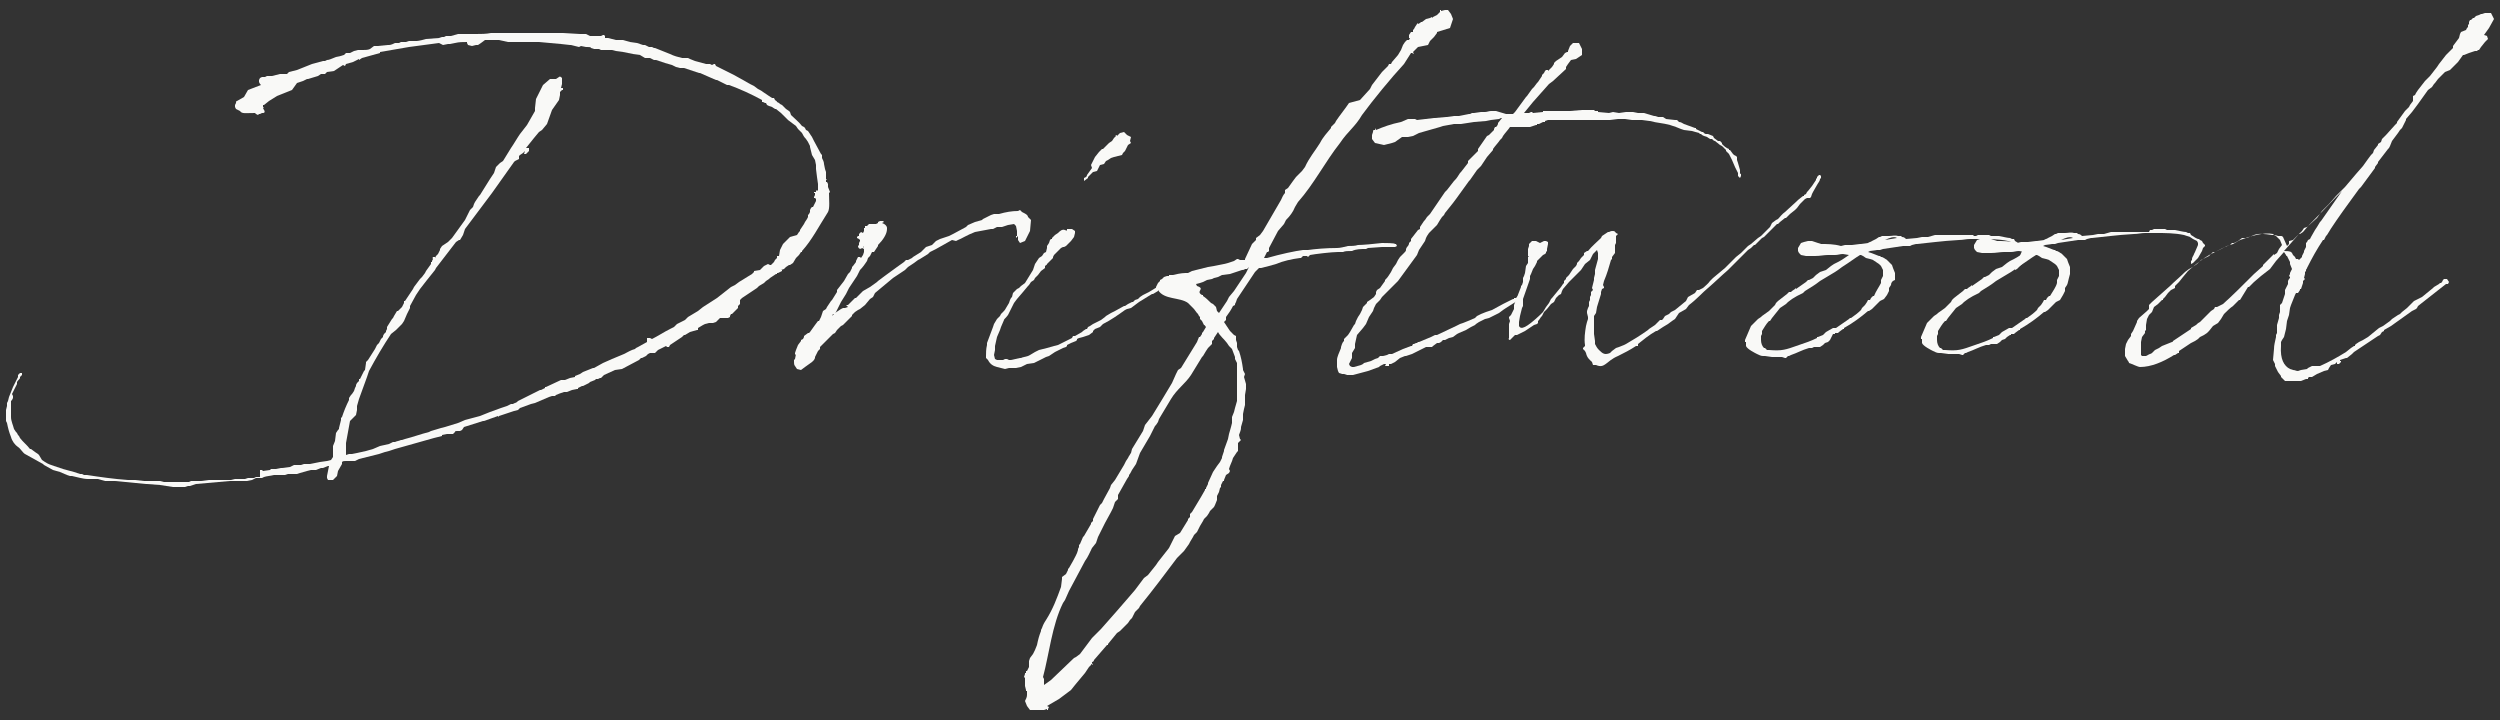 <?xml version="1.0" encoding="utf-8"?>
<!-- Generator: Adobe Illustrator 28.2.0, SVG Export Plug-In . SVG Version: 6.00 Build 0)  -->
<svg version="1.1" id="Layer_1" xmlns="http://www.w3.org/2000/svg" xmlns:xlink="http://www.w3.org/1999/xlink" x="0px" y="0px"
	 viewBox="0 0 250 72" style="enable-background:new 0 0 250 72;" xml:space="preserve">
<rect x="0" y="0" width="250" height="72" fill="#333333" stroke="none"/>
<style type="text/css">
	.st0{fill:#F9F9F7;}
</style>
<path class="st0" d="M28,47.5c-0.1,0-0.2,0-0.4,0l-0.2,0c-0.4,0.1-0.7,0.1-1,0.2l-0.2,0.1h-0.6L25.2,48l-0.5,0.1l-0.3,0l-0.7,0
	c-0.1,0-0.2,0-0.4,0l-0.1,0h-0.2c-1.1,0.1-2.3,0.2-3.4,0.3h0L19,48.6l-0.2,0l-0.3,0.1l-0.2,0l-0.4,0l-0.6,0l-1.3-0.2l-1.3-0.1
	l-0.1,0l-3.1-0.3l-0.2,0l-0.7,0l-0.1,0l-0.7-0.2l-0.1,0l-0.2,0c-0.2,0-0.5,0-0.7,0c-0.5,0-1.1-0.2-1.6-0.3h0l-0.2,0l-0.3-0.1l0,0
	L6,47.2L5.3,47l-0.9-0.5l-0.1-0.1l-1.8-1c-0.2-0.1-0.5-0.6-0.7-0.7c-0.3-0.2-0.6-0.6-0.7-1c-0.2-0.5-0.3-0.9-0.4-1.4l-0.1-0.2l0-0.4
	l0-0.4v-0.1l0-0.2l0.1-0.4l0-0.3l0.1-0.2l0.1-0.4l0.4-1l0.1-0.2l0.4-0.8l0-0.1l0-0.1l0.2-0.2H2l0.2,0v0.2L2,37.7c0,0,0,0,0,0.1
	c0,0.1-0.2,0.2-0.3,0.4v0c0,0,0,0.1,0,0.1c0,0,0,0,0,0.1L1.4,39l0,0l-0.2,0.4l0.1,0.2v0.2l0,0l-0.1,0.2l-0.1,0.1h0l0,0h0v0.1l0,0.1
	v0.2l0,0.6l0,0.2v0.4c0,0.4,0.2,0.8,0.3,1.2l0.2,0.3l0.1,0.1l0.1,0.2l0.1,0.1l0.1,0.2c0.3,0.4,0.7,0.7,1,1.1l0.1,0l0.4,0.3l0.3,0.2
	l0.1,0.1L4.2,46l0.3,0.2c0.3,0.2,0.6,0.3,0.9,0.4l0.9,0.3l1.1,0.3l0.6,0.2h0.2l0.2,0.1h0.1l0.2,0c1.3,0.2,2.7,0.4,4.1,0.5l0.4,0h0.3
	l0.9,0.1l0.9,0h0.7l0.4,0.1l0.3,0h0.4c0.7,0,1.3,0,1.8,0l0.2-0.1l0.2,0l0.2,0l0.5,0l0.1,0l0.8-0.1h0l0.3,0c0.2,0,0.3,0,0.5,0l0.1,0
	l0.1,0l0.2,0l0.6,0l0.4,0l0.4-0.1h0.1l0.1,0l0.8,0l0.3-0.1h0.4l0.2,0l0.2-0.1l0.2,0l0.2,0L26,47l0.2,0l0.1,0.1v0l0.7-0.1h0l0.1-0.1
	l0.1,0h0.4l0.5-0.1l0.1,0l0,0l0.8-0.1l0,0l0.4-0.2h0.4l0.1,0l0.2,0l0.3-0.1l0.6,0l1-0.2l0.7-0.1l0.4-0.1l0.2-0.3v-0.2l0-0.2v-0.3
	l0-0.2l0-0.2l0.2-0.5l0.1-0.8l0.2-0.3l0.1-0.1l0-0.1l0.2-0.8v-0.2l0.1-0.1h0c0.2-0.6,0.4-1.1,0.7-1.7l0-0.2l0.2-0.3l0.1-0.1l0.2-0.3
	l0.1-0.3l0.1-0.2v-0.1l0.1-0.2h0l0.1-0.1l0.1-0.1v-0.1l0-0.1l0.1,0l0.4-0.8l0.1-0.1l0.1-0.7l0-0.1l0.2-0.2l0.7-1.1l0.2-0.4l0.2-0.2
	l0.1-0.2l0.1-0.2l0.2-0.2c0,0,0,0,0,0v-0.1l0.1-0.2l0.1-0.1l0.1-0.1v-0.1l0.1-0.2l0-0.2l0.5-0.8l0.1-0.1l0.1-0.2l0.3-0.5l0.1,0
	l0.2-0.2l0.2-0.2l0.2-0.4v-0.1l0-0.1l0.1,0l0,0l0.8-1.2l0.1-0.2l0.6-0.8l0.2-0.2l0.3-0.4l0.1-0.2l0.5-0.7v-0.2l0.1,0l0-0.1l0.1-0.2
	l0-0.1l-0.1,0.1l0,0v0l0.1-0.2l0.2,0v0.1l0.1-0.2l0.2-0.2l0.2-0.4l0-0.1l0.2-0.3l0.6-0.4l0.4-0.4l0,0l1.3-1.8L47,21l0.3-0.3l0.1-0.3
	h0l0.1-0.2l0.4-0.6l0.1-0.1l1-1.6l0.4-0.6l0.2-0.6l0.4-0.4l0.3-0.2l0.8-1.3l0.2-0.3l0.5-0.8l0.2-0.3l0.7-0.9l0.4-0.7l0.4-0.7v-0.3
	l0.1-0.9l0.7-1.4L55,7.9h0.6l0.3-0.2c0.1-0.1,0.2,0,0.3,0.1c0,0.2,0,0.4,0,0.6l0,0l-0.1,0.4h0.2V9h-0.1L56,9.2l0,0.3l-0.1,0.5
	l-0.7,1l-0.5,1.4l-0.5,0.6l-0.3,0.2l-0.5,0.6L53,14.3l-0.4,0.5h0.3v0.3l-0.3,0.3h-0.2l0.1-0.3l-0.2,0.2L52,15.5l-0.1,0.1l0,0.3
	L51.7,16l-0.2,0.1l-0.1,0.1l-2.2,3.1l-2.7,3.6l0,0l-0.2,0.6L46,24L45.9,24l-0.3,0.2l-2,2.6l-0.1,0.2l-0.8,1l-0.7,0.9l-0.4,0.6l0,0
	L41,30.6l0,0.2v0l-0.3,0.6l-0.3,0.7l-0.2,0.3L39.6,33l-0.5,0.4c-0.8,1.2-1.5,2.4-2.2,3.7l-0.2,0.6l-0.8,2.2l-0.2,0.7v0.2l0,0.2
	l-0.1,0.5l-0.3,0.3L35,42.1l-0.4,2.2l0,1.1l0,0.1l0.3-0.1l0.3,0l0.5-0.1h0l0.9-0.2l0.7-0.2l0.7-0.3l0.9-0.2l0.4-0.2h0.2
	c0.2-0.1,0.4-0.1,0.6-0.2l0.1,0l0.3-0.1c0.8-0.2,1.6-0.5,2.4-0.7l0.2-0.1l1-0.3l0.4-0.1l1.3-0.4l0.7-0.3l1.5-0.4l1-0.4l1.1-0.4
	l0.3-0.1l0.3-0.1l0.4-0.2l0.2,0c0.1-0.1,0.3-0.1,0.4-0.2l0.1-0.1l2.2-1.1h0.1l0.4-0.2l0-0.1h0.1l1.5-0.7h0.2l0.2,0l0.5-0.2l0.5-0.1
	l0-0.1l0.5-0.2l0.3-0.2l1-0.4h0.1l0.9-0.5l0.9-0.4l1.2-0.5c0.4-0.2,0.7-0.4,1.1-0.5l0.1-0.1l0.2-0.1l0,0l0.9-0.5l0-0.3l0-0.1h0
	l0.1,0l0.1,0h0.1v0l0.2,0.1c0.6-0.3,1.2-0.7,1.8-1l0.4-0.2l0.3-0.3l0.8-0.4l0.3-0.3l1-0.6l0.5-0.4l1.4-0.9l1.4-1.1l0.4-0.2l0.4-0.3
	l1.3-0.8l0.2-0.2l0-0.1L76,27l0.1-0.1l0.3-0.3l0.4-0.2l0.2,0.1l0.1,0l0.3-0.3l0.1-0.2l0.2-0.2v-0.2l0.2,0l0.1-0.6l0.3-0.6l0.2-0.2
	l0.5-0.5l0.7-0.2v0l0.2-0.3l0.1-0.1v-0.1l0.4-0.6l0.1-0.2l0.2-0.3l0.1-0.2l0-0.2l0.1-0.1l0.1-0.2v-0.2l0.1-0.2l0.1-0.1h0.1
	c0.1-0.2,0.2-0.4,0.3-0.6l0-0.1l0,0l0,0h0l0-0.1l-0.1-0.1l0,0h-0.1v-0.1l0.1-0.2l0-0.1v-0.1h0l-0.1,0l0-0.1l0,0l0.1,0l0,0h0.1l0,0
	l0-0.1l0.1-0.1v0l0.1,0.1l0-0.2l0-0.1v-0.1l0,0h0v-0.3l-0.1-0.7l-0.1-0.8l0-0.2l0-0.2l0,0L81.5,16l-0.3-0.5L81,14.7l0-0.1l-0.2-0.4
	l-0.2-0.3c-0.2-0.2-0.3-0.4-0.4-0.6l-0.2-0.2l-0.2-0.2l-0.2-0.3L78.8,12l-0.3-0.3l-0.4-0.4l-0.5-0.4h0l-0.1,0l-0.3-0.2l-0.3-0.1
	l-0.2-0.1l-0.1-0.2l-0.1,0l-0.2-0.1l-0.1,0l0-0.2c-1.1-0.6-2.2-1.1-3.3-1.5l-0.2,0L71.7,8l-0.1,0L70,7.3l-0.1,0l-1.5-0.5l-0.4,0
	l-0.4-0.1l-0.4-0.2l-0.7-0.2L65.6,6l-0.2,0L65,5.8l-0.3,0l-0.2,0L64,5.5l-0.7-0.1l-1-0.2l-0.7-0.1L61.2,5l-0.4,0l-0.7,0l-0.2-0.1
	l-0.5,0l-0.3-0.1c0-0.1-0.2-0.1-0.4-0.1h-0.1l-0.5-0.1l-0.2,0.1l-0.8-0.2H57l-0.9-0.1l-2.2-0.2h-0.6l-0.2,0h-0.2l-0.6,0H51l-0.2,0
	L49.9,4c-0.5,0-0.9,0-1.4,0l-0.4,0.3l-0.3,0.2l-0.2,0l-0.4,0.1l-0.4-0.1l-0.1-0.2l0-0.1c-0.4,0-0.8,0-1.2,0.1L45,4.4l-0.2,0
	l-0.5,0.1l-0.4-0.2l-3,0.4l-2.9,0.5l0,0.1l-1.8,0.5L35.9,6V5.9l-0.6,0.3l-0.7,0.2l-0.1,0.2l-0.2-0.1l-0.9,0.6l-0.7,0.1l-0.2,0.2
	h-0.4l-0.3,0.2l-1,0.3h0l-0.1,0l-0.4,0.2l-0.6,0.2L29.2,9l-1.5,0.6l-0.8,0.5l-0.5,0.4l-0.1,0l0,0.1v0.1h0.1l-0.1,0.1l0.1,0.2v0l0,0
	c0.1,0.1,0.1,0.3-0.1,0.3h-0.1l-0.2,0.1v0l0,0h0l0,0l-0.1,0l-0.1,0.1l0,0l-0.2-0.1l-0.1-0.1c-1,0-1.3,0.1-1.5-0.2l-0.4-0.2l-0.1-0.2
	v-0.2l0.1-0.2c0-0.1,0-0.2,0.1-0.2l0.7-0.4L24.8,9l1.3-0.5L26,8.4l-0.1-0.2l0-0.2L26,7.8l0.2-0.1l-0.1,0h0l0.1,0l0.1,0h0.2l0.2-0.1
	h0.5L28,7.4l0.4,0h0.2c0,0,0.1,0,0.1,0l0.2-0.2L29.7,7l1-0.4l0.5-0.2l1.1-0.3l0.1,0l0.1,0l0.2-0.1c0.2,0,0.4-0.1,0.9-0.3
	c0.6-0.1,0.7-0.2,0.8-0.2l0.2-0.2l0.4,0h0l0.4-0.2l0.4-0.1l0.2,0h0.3C36.5,5,36.8,5,37,4.9l0.4-0.3h0.4l1-0.1c0.2,0,0.3,0,0.7-0.2
	l0.2,0c0.1,0,0.1,0,0.2,0l0.2-0.1l0.5,0l0.3-0.1l0.7,0c0.1,0,0.3,0,1-0.2l1.3-0.1l0,0l0.3-0.1h0.2l0.2-0.1h0.5l0.7-0.2l0.5,0l0.4,0
	h0.9c0.5,0,1,0,1.5-0.1l0.2,0h0.7l0.4,0l1,0l1.1,0l0.2,0h1.4l0.3,0h0.3l0.2,0c0.3,0,0.7,0,1,0h0.3l0.1,0l1.7,0.1h0.1l0.2,0h0.3
	L59,3.6h1.1l0.2-0.1l0.1,0l0.1,0.1v0.2c0,0,0.1,0,0.2,0l0.1,0L61.6,4h0.4l0.3,0l0.7,0.2l0.7,0.1L64,4.4l0.3,0.1l0.2,0l0.4,0.2l0.3,0
	l0.2,0.1l0.2,0h-0.1L67,5.4c0.4,0.2,0.8,0.3,1.2,0.4h0.6L69,5.9l0.5,0.2l1.1,0.3h0l0.2,0l0.2,0l0.2,0.1l0.2-0.1l0.1,0l0.1,0.2
	l0.4,0.2l1,0.5h0l0.4,0.2l0.9,0.5l0.7,0.4l0.4,0.2l0.4,0.3c0.2,0.1,0.4,0.2,0.5,0.3l0.9,0.6l0.2,0l0.1,0.2c0.1,0.1,0.2,0.1,0.2,0.2
	l0.2,0.1l0.1,0.1l0.2,0.1l0.2,0.2l0.2,0.2l0.3,0.2l0.1,0.1l0.1,0.3c0.4,0.4,0.8,0.7,1.1,1.1l0.2,0.1l0.1,0.1l0.1,0.2l0.2,0.1
	l0.4,0.6l0.2,0.4c0.2,0.4,0.5,0.9,0.7,1.3l0.1,0.1l0,0.2v0.1c0.1,0.2,0.2,0.4,0.2,0.6l0,0v0l0.1,0.5h0l0.1,0.3v0.1
	c0,0.2,0,0.4,0,0.6l0.1,0l-0.1,0.1c0,0.1,0,0.2,0,0.2h0l0.1,0l0.1,0.2l0,0.3L83,19.2l-0.1,0.1c0,0.7,0.1,1.5-0.1,1.9
	c-0.9,1.4-1.6,2.8-2.6,3.9v0.1h-0.1l-0.2,0.3l-0.3,0.3l-0.3,0.5l-0.3,0.2l-0.1,0l-0.3,0.2l-0.2,0.2L78.1,27h0.1l0,0.1l-0.2,0.1h0
	l-0.2,0.1l-0.1,0l0,0.1h-0.1L77,27.8l-0.1,0.1l-0.3,0.2l-0.2,0.2l-0.5,0.3l-0.2,0.2l-1.2,0.8l-0.3,0.2L74,30l0,0v0.2l0,0.2l-0.2,0.2
	l0,0.2l-0.6,0.6l-0.1,0L73,31.6l0,0.1h0v0l-0.2,0.1h0l-0.1,0l-0.1,0h-0.1l-0.1,0l-0.1,0L72,31.8L71.8,32l-0.2,0.2l-0.3,0.1l-0.4,0
	l-0.4,0.1l-0.2,0.1l-0.5,0.3L69.8,33l-0.1,0L69,33.2l-0.5,0.3l-0.1,0l0,0l-0.2,0.2l-0.3,0.2L67,34.5l-0.1,0.2l-0.1,0h-0.1l-0.1-0.1
	v0l-0.8,0.4l-0.1,0.1l-0.2,0.2l-0.3,0c0,0-0.1,0-0.2,0v0l-0.2,0.1l-0.1,0.1l-0.1,0.1l-0.4,0.2l-0.1,0L63.9,36l-1.7,0.9L61.5,37
	l-1.1,0.5l-0.1,0.1l-0.2,0.2l-0.1,0v0l0,0l-0.2,0.1l-0.2,0L59.5,38L59,38.2l-0.1,0.1l-0.4,0.2l-0.2,0.1h-0.1l-0.4,0.2l0,0.1h-0.1
	l-0.5,0.1l-0.5,0.2l-0.3,0c-0.3,0.1-0.6,0.2-0.8,0.3v0l-0.1,0.1l-0.3,0l-0.3,0.1l-1.4,0.6l-0.4,0.1l-1.1,0.4L51.8,41l-0.4,0.1
	l-0.6,0.2l-0.9,0.3l-0.1,0.1v-0.1l-1.4,0.5l-0.1,0v0h0l-1.9,0.6L46.2,43l-0.2,0.1h-0.3c-0.1,0-0.2,0-0.2,0.1l-0.2,0.2l-0.6,0
	l-0.5,0.1v0.1l-0.8,0.2h0l-3.9,1.1L39.2,45l-0.3,0.1l-0.4,0.1l-0.6,0.2l-2,0.5l-0.4,0.2h-0.2l-0.7,0c-0.2,0-0.3,0-0.4,0.1l0,0.2
	l-0.4,0.7l-0.1,0.5L33.3,48H33l-0.2,0l-0.1-0.2l0-0.1v-0.1l0,0.1v-0.1l0,0l0.2-1v0h-0.1l-0.5,0.2h-0.2l-0.5,0.2L31.1,47l-0.4,0.1
	l-0.7,0.2l-0.3,0.1l-0.9,0l-0.3,0.1L28,47.5L28,47.5L28,47.5z M64.1,34.8L64.1,34.8L64.1,34.8L64.1,34.8L64.1,34.8z M83.3,31.4
	l-0.1,0.2l0.3-0.3l0.6-0.4l0.2-0.1l0.1,0h0.1v0l0.3-0.1l-0.2-0.2h0.2l0.7-0.7h0.1l0.7-0.7l0.7-0.4l0.7-0.5l0.1-0.1h0l0.8-0.6l0,0
	l1.1-0.8v0l0.7-0.5l0.2-0.2l0.2,0l0.4-0.2l0.1-0.1h0l0.8-0.5l0.3-0.3l0.2-0.2l0.6-0.2l0.4-0.4l0.4-0.2l0.9-0.3l0.4-0.2
	c0.4-0.2,0.9-0.5,1.3-0.7l0.2-0.2l0.7-0.3l0.7-0.2l0.1-0.1l0.4-0.2l0.4-0.2l0.3-0.1l0.5,0c0.7-0.2,1.3-0.3,1.9-0.3l0.2-0.1l0.2,0.2
	c0.2,0.1,0.4,0.2,0.5,0.3c0,0,0.1,0.1,0.1,0.2l0.3,0.3l-0.1,1.1l-0.5,1l-0.5,0.2H102l-0.2-0.3v-0.4l-0.2,0.2v-0.2l0.1,0l0-0.2l0-0.3
	l-0.1-0.5l-0.2-0.2l-0.6,0.1l-0.6,0.2l-0.2,0l-0.3,0l-0.4,0.2l-0.2,0l-1.6,0.3c-0.8,0.3-1.4,0.7-1.7,0.8l-0.2,0.1L95.2,24l-1.6,0.9
	L93,25.2l-0.2,0.2L92,25.9L91.8,26l-0.4,0.3l-0.6,0.4L90.5,27l-1.2,0.8l-1.8,1.5l-0.2,0.4l-0.3,0.2l-0.5,0.6l-0.5,0.4l-0.2,0.1
	l-0.3,0.2l-0.3,0.3l0,0.1l-0.3,0.3l-0.4,0.4l-0.2,0.2l-0.2,0.1l-0.4,0.4l-0.2,0.3l-0.2,0.1l-0.2,0.2l-0.4,0.4l-0.7,0.7L82,34.9
	l-0.2,0.2l-0.2,0.4l-0.1,0.2l0,0.1L81.4,36l-0.2,0.2l-0.7,0.5L80.1,37l-0.4-0.1l-0.2-0.3v0c-0.1-0.1-0.1-0.3-0.1-0.4V36l0.1-0.1
	l0.1-0.5l-0.1,0.1l0-0.2l0.1-0.3l0.2-0.5l0.3-0.4l0-0.1V34l0.2-0.1l0.1-0.2v-0.1l0.4-0.3h0.1l0.1-0.1l0.5-0.7l0.3-0.4l0.1,0l0.2-0.4
	l0.2-0.6l0.3-0.2l0.1-0.2l0.4-0.6l0.1-0.1l0.5-0.8V29l0.7-0.9l0.4-0.7l0.2-0.2l0.2-0.4l0-0.1l0.1-0.1l0.3-0.4v-0.1l0.2-0.4l0.2,0
	l0.1,0.1l0.2-0.3l0.1-0.3l0-0.2v-0.1l-0.2-0.1l0.1-0.1l0,0.1l0.1-0.2l0,0l-0.2,0.2c-0.2,0.2-0.4,0-0.4-0.2l0.1-0.1v-0.1l0-0.1
	l0.1-0.2l0-0.1l-0.1-0.1l0,0l-0.2-0.1v-0.1l0.1-0.1l0.2,0h-0.1l0.1,0h-0.1l0-0.2l0.2-0.2l0.2,0.1l0.1-0.2v-0.2l0-0.1l-0.1,0l0.2,0
	v-0.2l0.1,0h0.1l0.2-0.2h0.2l0.3,0l0.2,0l0.2-0.1v-0.1l0.2-0.1l0.2,0h0.1l0.1,0.1l0,0l-0.2,0.1c0.3,0.1,0.5,0.3,0.5,0.5l0,0l0,0.1
	c0,0.5-0.4,1.1-0.9,1.6l0,0.1l-0.4,0.6l-0.2,0L87,25.6l-0.2,0.2l-0.1,0.3h0c-0.2,0.3-0.4,0.6-0.7,0.9c0,0,0,0,0,0l-0.2,0.4l-0.1,0.2
	l-0.2,0.3l-0.4,0.6l-0.2,0.3l-0.1,0.2l-0.2,0.4l-0.5,0.8l-0.3,0.6l-0.2,0.4l-0.2,0.2L83.3,31.4L83.3,31.4L83.3,31.4z M109.3,33.2
	l-0.4,0.3l-0.6,0.2l-0.4,0.1l-0.2,0.1l0,0.1l-0.1,0.1l-0.5,0.2l-0.4,0.2l0,0.1l-0.1,0.1l-0.3,0.1l-0.6,0.3l-0.2,0.1l-0.6,0.4
	l-0.3,0.1l-0.2,0.1l-0.4,0.2l-0.4,0.2l-0.2,0.1l-0.7,0.1l-0.6,0.3l-0.5,0.1l-0.7,0l-0.4,0.1l-0.8-0.2c-0.4-0.1-0.7-0.3-0.9-0.7
	l-0.2-0.2l0-0.2c0-0.3,0-0.7,0.1-1.1v-0.2l0.3-0.8l0.3-0.8l0.1-0.3l0.3-0.5l0.3-0.3l0.1-0.2l0.2-0.2c0.1-0.1,0.2-0.2,0.3-0.4
	l0.3-0.5l0.1-0.3l0.1-0.2l0.1-0.1l0.1-0.4l0.4-0.4l0.2-0.1l0.2-0.2l0.4-0.3l0.8-1.3l0.2-0.6l0.4-0.6l0.3-0.2l0.2-0.3l0.2-0.1
	l0.1-0.4v-0.2l0.2-0.3L105,24l0.1-0.1h0.1v-0.1l0.3-0.3l0.3-0.2c0.2-0.2,0.4-0.4,0.7-0.3c0,0,0.1,0,0.1,0.1l0.1-0.1l0-0.1l0.2,0
	l0.3,0l0.3,0.2v0.2l-0.1,0.4l-0.3,0.4l-0.4,0.4l-0.1,0.1l-0.2,0.1h-0.1l-0.2,0.1l-0.7,0.7l-0.1,0.2l0,0.1l-0.6,0.6
	c0,0.1-0.1,0.1-0.2,0.2l0,0.2l-0.4,0.3l-0.3,0.4l-0.3,0.3l-0.1,0.2l-0.3,0.2l-0.2,0.3l-0.1,0.1l-0.5,0.6l-0.6,0.7l-0.3,0.4l-0.2,0.4
	l-0.4,0.8c-0.3,0.4-0.4,0.4-0.4,0.5l-0.3,0.7l-0.1,0.3l-0.3,0.7l-0.2,0.9V35l-0.1,0.5c0.1,0.4,0.1,0.4,0.1,0.4l0.2,0.1l0.2,0h0.1
	l0.3,0l0.2-0.1l0.2,0l0.2,0.1h0.2l0.9-0.2h0.1c0.2-0.1,0.4-0.1,0.7-0.2l0.2-0.1l0.5-0.3l0.4-0.2l0.8-0.2l0.7-0.2l0.4-0.1l1.4-0.7
	l0.1-0.2h0.2l0.7-0.4l0,0l0.1-0.1l0.3-0.2h0.1l0.1-0.2l0.2-0.1l0.3-0.2l0.4-0.2l0.4-0.2l0.4-0.3l0.1-0.1l0.5-0.3l0.2-0.1l0.2-0.1
	l0.9-0.5h0.1l0.3-0.2l0.2-0.1l0.2-0.1c0.1,0,0.1,0,0.1,0l0.2-0.2l0.3-0.1l0.2-0.2l0.3-0.2l0.4-0.2l0.2-0.1c0.3-0.2,0.7-0.4,1.1-0.7
	l0.1-0.2h0.1l0.1,0l0.1,0.2l-0.1,0.2l-0.1,0.1l-0.2,0.1l-0.1,0.1l-0.1,0h0v0.1l-0.5,0.3h-0.1l-1.3,0.8l-0.4,0.3l-0.4,0.3l-0.4,0.1
	l-0.2,0.1c-0.7,0.5-1.4,1-2.2,1.4l-0.2,0.2l-0.1,0.1l-0.5,0.2l-0.1,0.1l-0.1,0.1L109.3,33.2L109.3,33.2L109.3,33.2z M112.8,14.5
	l-0.3,0.6l-0.2,0.2l-0.1,0.2v0l-0.4,0.1l-0.4,0.1l-0.3,0.1l-0.3,0.2l0,0l-0.2,0.1l-0.2,0.3l-0.4,0.1l-0.3,0.6l-0.4,0.1l-0.2,0.2
	l-0.3,0.3v0.1l-0.4,0.3l0-0.3l0.2-0.1c0,0,0.1-0.1,0.1-0.2l0.5-0.7l-0.1-0.3l0.3-0.6l0.1-0.2l0.4-0.5l0.3-0.3l0.1,0l0.4-0.4l0.2-0.2
	l0.3-0.2l0.2-0.3h0l0.2-0.2h-0.1l0.2-0.1v0.1l0.3-0.3l0.4-0.1l0.3,0.3l0.4,0.2l-0.1,0.4l0.1,0.2L112.8,14.5L112.8,14.5z"/>
<path class="st0" d="M123.7,29.9l-0.1,0.3l-0.1,0.2l0,0.1l-0.2,0.1c-0.2,0.4-0.4,0.7-0.7,1.1l0,0.1l0,0.2l-0.2,0.2c0,0,0,0,0,0
	c0.2,0.3,0.4,0.6,0.6,0.9l0.1,0.1l0.2,0.2l0.1,0.1l0.2,0.1l0,0.1v0.3l0.1,0.3l0,0.4l0.1,0.3l0.1,0.1l0,0c0.2,0.6,0.3,1.1,0.4,1.8V37
	l0.2,0.4l-0.1,0.3l0.2,0.7l0,0.5l-0.1,0.6l0,0.7v0.3l-0.1,0.4l-0.1,0.5l0,0.3l0,0.3l-0.2,0.7l0,0.1c0,0.2-0.1,0.4-0.2,0.7l0.1,0.4
	l0.1,0.1l-0.1,0.1l-0.2,0.2l0,0.3l0,0.4V45l0,0.1l-0.1,0.1l-0.4,0.6c-0.1,0.4-0.3,0.7-0.4,1.1l0.1,0.2l-0.1,0.2l-0.3,0.2l-0.2,0.5
	l0,0.1l-0.1,0l-0.2,0.4l0,0.2l-0.1,0.1l-0.1,0.4l-0.2,0.4l0,0.4l-0.2,0.5l-0.1,0.2l-0.4,0.4l-0.1,0.2l-0.2,0.3l-0.3,0.3l-0.1,0.2
	l-0.3,0.5l-0.3,0.6l-0.3,0.3l-0.1,0.2l-0.3,0.5l-0.1,0.2l-0.5,0.7l-0.7,0.7c-1.2,1.6-2.4,3.2-3.7,4.8l-0.1,0.2l-0.4,0.4l-0.3,0.6
	l-0.2,0.2l-0.2,0.3l-0.6,0.6l-0.2,0.2l-0.3,0.2l-0.9,1.1l0,0v0.1l-0.1,0l-1.3,1.5c0,0.1-0.1,0.2-0.2,0.2v0.1l0.1,0.2l-0.2-0.1l0,0
	v0.1l-0.2,0.2h0l-0.4,0.6l-1,1.2l-0.4,0.5l-1.2,0.9l-1.2,0.7l0.2,0.1l-0.1,0.2v0.1l-0.1,0l0-0.1l-0.3,0.1l-0.1,0l0,0v0H103l-0.3-0.4
	l-0.2-0.5c0.1-0.2,0.2-0.4,0.2-0.6l0-0.4v0l-0.1,0V69l-0.1-0.4l0-0.4v-0.1l0-0.2v-0.1l-0.1-0.1l0,0l0,0l0.1-0.3l0-0.1l0.1,0l0-0.2
	l0.1,0l0,0l0.2-0.4l0-0.3v-0.3l0.1-0.3l0.3-0.4l0.2-0.4l0.2-0.5c0.1-0.5,0.2-0.9,0.4-1.4v-0.1l0.1-0.2h0c0.1-0.3,0.2-0.5,0.4-0.8
	c0.7-1.1,1.1-2.2,1.5-3.3l0.1-0.8v-0.2l0.4-0.3l0.2-0.4v-0.1l0.1-0.1l0.4-0.7c0.2-0.4,0.4-0.7,0.5-1.1v-0.1l0.1-0.2l0-0.2l0.1-0.1
	l0.3-0.7l0.1-0.1l0.7-1.2v-0.1l0.2-0.2l0-0.2l0.2-0.4l0.5-1l0.2-0.2l0.2-0.4l0.6-1.1l0.1-0.3l0.4-0.5l0.9-1.5l0.2-0.4l0.2-0.3
	l0.1-0.2c0.1-0.1,0.1-0.2,0.2-0.3l0.1-0.4l1.1-1.8l0.2-0.6l0.7-0.9l1.1-1.8l0.9-1.5l0.4-0.9l0.2-0.4l0.3-0.2l1.6-2.6l0.2-0.5h0.1
	l0.2-0.3v-0.1l0.1-0.1l0.3-0.5c-0.1-0.1-0.1-0.2-0.2-0.2l-0.2-0.4l-0.2-0.2v-0.2l-0.1-0.1l-0.1-0.2l-0.1-0.1l-0.3-0.4l-0.6-0.6
	c-0.8-0.6-2.4-0.3-3-1.3l-0.2-0.1v-0.2l0.1-0.2l0.1-0.2h0l0.2-0.2h0l0-0.1l0.2-0.1l0.2-0.2l0.3-0.1h0l0,0l0.1,0l0.1,0v-0.1h0v0h0.2
	l0,0c0.1,0,0.2,0,0.2,0c0.8-0.2,1.1-0.2,1.5-0.2l0.4-0.2l1.6-0.4l0.6-0.1l1-0.2l0.4-0.1l0.3-0.1l0.3-0.1l0.3-0.2h0.1l0.2,0.1h0.2
	l0.3,0c0,0,0-0.1,0-0.1l0.7-1.5l0.4-0.4l0-0.2l0.4-0.3l0.3-0.4l1.8-3.1c0.1-0.2,0.2-0.5,0.4-0.7l0-0.1l0-0.2l0.3-0.2l0.5-0.7
	l0.3-0.4l0.2-0.2l0.4-0.4l0.3-0.4c0.4-0.9,1-1.6,1.5-2.4c0.3-0.6,0.7-1,1.1-1.5l0-0.1l0.4-0.4l0.1-0.2c0.4-0.6,0.9-1.2,1.3-1.8
	L136,10l1-1.1l0.2-0.4l1-1.3l0.6-0.6v0l0.1-0.2l0.2,0l0.1-0.2l0.6-0.7l0.3-0.5l0.2-0.5l0.2-0.3l0.2-0.2h0.2l0.1-0.2l-0.1,0V3.5
	l0.2-0.3h0.2V3l0.1-0.1l0.1-0.2V2.7l0.2-0.3V2.3l0.1,0.1l0.2-0.1l0.1-0.1h0.1l0,0l0.4-0.3l0.4-0.1l0.2-0.1l0,0.1l0.1-0.1l0.4-0.2
	l0.2-0.2l0.1-0.1V1h0.1l0,0.1l0.4-0.1h0.3l0.3,0.4l0.2,0.5l-0.3,0.9l-1.3,0.4l0,0.1l-0.3,0.4L143,4.1l-0.2,0.4l-1,0.2l-0.5,0.5
	l0.1,0.2l-0.2-0.1l-0.1,0l-0.7,1.1c-1.3,1.4-3.1,3.6-4.2,5.1c-0.7,1.2-1.4,1.6-2.2,2.8c-1.5,1.9-2.6,4.1-4.2,5.9l-0.3,0.5
	c-0.2,0.5-0.5,0.9-0.9,1.3l-0.2,0.4l-0.6,0.7l-0.9,1.7l0,0.2v0.1l-0.1,0.1l-0.1,0l-0.3,0.6h0.1l0.2,0c1.4-0.4,2.8-0.7,3.6-0.8h0.5
	c0.7-0.1,1.8-0.2,2.9-0.2c0.3,0,0.7-0.1,1.1-0.2c0.3,0,0.7,0,1-0.1c0.4,0,1.6-0.1,2.4-0.2c0.3,0,1.3,0,1.3,0.1l0.1,0l0.1,0.2
	l-0.2,0.1h-1.3l-1.4,0.1l-0.2,0.1h0c-0.5,0-1,0-1.4,0.2v0c-0.4,0-0.7,0-0.9,0.1l-0.1,0h-0.4c-0.6,0-2.3,0.2-2.8,0.3l-0.2,0.2
	l-0.1-0.1h-0.3l-0.1,0l-0.2,0.2h-0.1c-0.8,0.1-1.7,0.3-2.4,0.6l-0.7,0.2l-0.8,0.2h-0.2c-0.1,0.1-0.3,0.3-0.4,0.4L123.7,29.9
	L123.7,29.9L123.7,29.9z M121.7,46.6l0.3-0.4l0.2-0.4l0-0.1l0,0l0.2-0.6V45l0.4-1.1l0.1-0.5l0.2-0.7l0.1-0.4l0-0.6l0.2-0.5l0.1-0.4
	l0.2-0.7c0-0.9,0-1.8,0-2.8l0,0l0-0.4l0-0.6l-0.2-0.4l0-0.2l-0.3-0.8l-0.2-0.2l-0.1-0.1l-0.2-0.3c-0.3-0.4-0.7-0.7-0.9-1.1h0
	l-0.4,0.6l0,0.1l0,0l-0.2,0.2v0.3l-0.4,0.4l-0.2,0.3l-0.3,0.5l-0.1,0.1l-1.1,1.8c-0.6,0.9-1.4,1.4-2,2.4c-0.4,0.7-0.8,1.3-1.2,2
	l-0.1,0.3l-0.2,0.3c0,0-0.1,0.1-0.1,0.1l-0.2,0.4l-0.3,0.6l-1,1.7l-0.4,1.1l-0.4,0.6c-0.1,0.2-0.2,0.4-0.3,0.5v0.1l-0.2,0.3
	l-0.9,1.6l0,0.4l-0.3,0.3l-0.2,0.6l-0.2,0.4l-0.6,1.1l-0.7,1.4l-0.2,0.6l-0.4,0.5c-0.2,0.4-0.4,0.9-0.7,1.3l-1.6,3l-0.4,0.9
	l-0.2,0.3c-1.1,2.2-1.4,5.2-2,7.4v0l0.1,0.2l0,0.5l0,0.1l0.7-0.5l2.3-2.2l0.2-0.1l0.4-0.3l1.2-1.6l0.5-0.5l0.4-0.4l1.5-1.7l1.3-1.5
	l0.6-0.7l0.9-1.2l0.4-0.3l0.8-1l0.2-0.3v0l0,0l1.1-1.4l0.6-1.2l0.5-0.3l0.8-1.3v-0.1l0.1-0.1l0.1-0.1l0-0.2h0l0,0v-0.1l0.2-0.2
	c0.3-0.5,0.6-1,0.9-1.5l0.4-0.7v-0.1l0.1,0v-0.1l0.2-0.4l0-0.1l0.5-1.1L121.7,46.6C121.7,46.6,121.7,46.6,121.7,46.6z M123,27.4
	l-0.8,0.1l-0.4,0.2l-0.4,0.1l-0.2,0.1l-0.5,0.1l-0.4,0.2l-0.3,0.1l-0.4,0.1l0.1,0.2c0.9,0.3-0.2,0.5,0.5,0.9v0l0.1,0v0.1
	c0.3,0.2,0.5,0.4,0.7,0.6l0.1,0.1l0.2,0.1l0.2,0.2l0.1,0.1l0.1,0.4l0.2,0.2v0l0.8-1.2l0.2-0.4l0.5-0.6l1.2-1.8l0.2-0.4l0.1-0.2
	l-0.2,0.2l-0.2,0c-0.1,0.1-0.2,0.1-0.3,0.1L123,27.4L123,27.4L123,27.4z"/>
<path class="st0" d="M150.6,11.4h0.7l0.2-0.2l1.1-1.5l0.1-0.1l0.5-0.7l0.2-0.2l0.3-0.4l0.1-0.1l0.4-0.6V7.5l0.2-0.2l0.1-0.2l0.1-0.1
	l-0.1,0.1h0V7.1l0.1-0.1l0.2,0v0.1l0.2-0.2l0.2-0.2l0.2-0.3l0-0.1l0.2-0.2l0.6-0.4l0.3-0.4l0.2-0.1l0.1,0l0-0.1v0l0,0v0l0.2-0.5
	l0.3-0.3l0.6,0l0.3,0.6l0,0.6l-0.6,0.4L157.1,6l-0.3,0.4l-0.2,0.3l0,0.2l-1.3,1.2l-0.4,0.3l-1.6,1.8l-0.9,1.1l0.5,0l0.2-0.1h0.1
	l0.1,0.1l1-0.1v-0.1h2.7l1.2-0.1h1.2l0.1,0.1h0.3v0.1l1.1,0.1l0.4-0.1l0.6,0.1l0.7-0.1h0.3l0.4,0l0.5,0.1l0.3,0l0.3,0l1,0.3h0.1
	l0.3,0.1h0.5l0.3,0.2l0.9,0.1l0.2,0l0.2,0.2c0.2,0,0.3,0.1,0.5,0.2l0,0l0,0l1.1,0.4l0.1,0l0,0.1h0v0l0.6,0.3h0.1l0.1,0.1
	c0,0,0.1,0.1,0.2,0.1l0.2,0l0.5,0.2l0.1,0.2l0.4,0.3h0.2l0.2,0.2l0,0.1c0.2,0.2,0.4,0.4,0.7,0.5c0,0,0,0,0,0.1l0.1,0l0.3,0.4v0
	l0.1,0.1l0.2,0.1l0.1,0.1l0,0.3l0.1,0.3l0.2,0.7l0,0.3c0,0,0,0.1,0.1,0.1c0,0.1,0,0.2,0,0.2l0,0l-0.1,0.2l-0.2-0.2l0-0.1
	c0-0.1,0-0.2,0-0.2l-0.3-0.6l-0.3-0.7l-0.1-0.2l0,0l-0.2-0.4l-0.3-0.3c0,0,0-0.1,0-0.1l-0.4-0.4l-0.2-0.1l-0.5-0.4l0,0
	c-0.1,0-0.2-0.1-0.3-0.2l-0.1,0l-0.1,0l-0.3-0.2l-0.3-0.1l-0.2-0.1l-0.1-0.1l0,0h-0.1l-0.1-0.1l-0.7-0.2l-0.8-0.1l-0.3-0.1l-0.5-0.2
	l-0.6-0.2c-0.7-0.2-1.3-0.2-2-0.4l-0.1,0l-0.7-0.1l-0.3,0h-0.4l-0.3,0l-0.7-0.1l-0.4,0l-0.2,0l-0.1,0L161,12c-0.3,0-0.7,0-1,0
	l-0.2,0l-0.1,0c-0.2,0-0.4,0-0.7,0c-1.3,0-2.6,0-3.9,0l-0.3,0l-0.3,0.1v0.1h-0.2l-0.4,0.2h-0.2v0.1h-0.1l-0.6,0.2h-2
	c-0.2,0.3-0.5,0.6-0.7,0.9l-0.1,0.2l-0.2,0.2c-0.2,0.3-0.5,0.6-0.7,0.9l0,0.1l-0.6,0.7l-0.6,0.9l-0.4,0.4L147,18l-0.1,0.1l-1.3,1.8
	l-0.3,0.4l-0.8,1l-0.1,0.2l-0.2,0.2L144,22l-0.3,0.5l-0.2,0.2l-0.3,0.3l-0.3,0.3l-0.2,0.3l0,0l-0.1,0.2l-0.1,0.3l-0.6,0.9l-0.2,0.5
	l-1.9,2.6l-0.7,0.7l-0.9,0.9L138,30l-0.4,0.4l-0.2,0.4l-0.1,0.3l-0.4,0.6l-0.3,0.7l-0.3,0.4l-0.6,0.7l-0.2,0.9v0.2l0,0.2l-0.3,0.5
	l0,0.5l-0.2,0.4l-0.1,0.2l0.1,0.2l0.2,0.1l0.2,0l0.7-0.2l0.2-0.1l0.1-0.1l0.7-0.2l0.4-0.2l0.3-0.1l0.2-0.2l0.3,0l0.4-0.1l0.2-0.1
	h0.2l0.1,0l1.1-0.5l0.8-0.3v0h0.1l0.1-0.2h0.1l0.2-0.1h0.1l0.1-0.1h0.1l1.2-0.5l0.4-0.2l0.2,0l1.9-0.9l0.4-0.2l0.3-0.1l0.5-0.2
	l0.7-0.3h0l0.2-0.2l0.4-0.2l0.5-0.2l0.6-0.2l1.1-0.6v0h0l0.2-0.1l0.2-0.1l0.6-0.3h0.1v-0.1l0.2,0l0.2-0.2l0.1-0.1l0.2,0l0.1,0.2
	l0,0.1l0,0.1l-0.1,0.1l-0.3,0l-0.1,0.1l-1.1,0.7l-0.3,0.2l-0.4,0.3l-0.6,0.3l-0.4,0.2l-0.4,0.1l-0.6,0.3l-0.3,0.2l-0.1,0.1l-0.4,0.2
	l-0.5,0.3l-0.7,0.3l-0.2,0.1l-0.4,0.3l-0.4,0.1l-0.4,0.2l-0.2,0l-0.2,0.2l-0.2,0.1l-0.2,0l-0.4,0.3l-0.1,0.1l-0.3,0l-0.3,0l-0.2,0.1
	l-0.8,0.4l-0.4,0.2l-0.6,0.2h-0.1l-0.5,0.2l-0.5,0.4l-0.4,0.2l-0.2,0h0l0,0.1l0,0.1l-0.2,0h-0.2l0.1-0.2l-0.2,0l-0.4,0.2l-0.1,0.1
	l-1.1,0.4l-1.5,0.4l-0.5,0l-0.1,0l-0.3-0.1l-0.2,0l-0.3-0.1l-0.1-0.2l-0.1-0.4c0-0.2,0-0.5,0-0.7c0-0.3,0.2-0.7,0.4-1.2v-0.1
	l0.1-0.3l0.1-0.2l0.1-0.1v-0.2l0.1-0.1l0.2-0.2l0.1-0.1l0.2-0.3l0.4-0.7l0.1-0.1l0.1-0.3l0.1-0.2l0.1-0.2l0.2-0.3l0.2-0.4l0.1-0.3
	l0.2-0.2l0.2-0.2l0-0.1l0.3-0.2l0.4-0.3l0.2-0.3l0-0.2l0.1-0.2l0.3-0.2l0.5-0.7l0-0.1l0.1-0.1c0.2-0.2,0.3-0.4,0.5-0.7l0.2-0.4
	l0.3-0.4l0.2-0.4l0.2-0.3l0.1-0.1l0.1-0.1l0.2-0.2l0,0c0.1-0.1,0.2-0.2,0.2-0.3l0-0.1l0.1-0.2l0.1-0.1l0.1-0.2v-0.1l0.2-0.2v-0.2
	l0.7-0.9l0.2-0.1c0,0,0,0,0,0l0-0.2l0.4-0.6l0.1-0.1l0.2-0.3l0.3-0.3l1.5-2.2l0.2-0.2l0.7-0.9l0.1-0.1c0.2-0.2,0.3-0.4,0.5-0.7l0,0
	l0.1-0.1h0l0.7-0.9v-0.2l0.7-0.7l0.1-0.1l0.2-0.2l0-0.2l0.9-1.3l0.2-0.1l0.3-0.3v0l0.2-0.2v-0.1l0.1-0.2l0.1,0l0.1-0.1v0l0.1-0.2
	l0-0.1l0.4-0.5h-0.1l-0.2,0.1l-0.8,0.1l-0.5,0.1l-1.2,0.1l-1.3,0.2l-0.3,0l-0.4,0l-1.1,0.2l-0.3,0.1l-2.1,0.6l-0.4,0.2l-0.2,0.1
	l-0.5,0.1l-0.6,0l-0.7,0.5l-0.3,0.1l-0.8,0.2l-0.9-0.2l-0.3-0.4l0-0.4l0.1-0.3h0c0-0.1,0-0.2,0.1-0.2h0.1l0-0.1v-0.1l0.1,0.2
	c0.7-0.3,1.5-0.6,2.5-0.8l0.7-0.3l0.7,0l0.2,0.1l1.7-0.2l0.1,0h0l1.1-0.1l0,0h0.1l0.7-0.1l0.1,0h0.2l0,0h0.2l1-0.2l0.1,0l0.2-0.1
	h0.2l0.7-0.1l0.1,0l0.3,0c0.2,0,0.4-0.1,0.6-0.1l0,0h0.5L150.6,11.4L150.6,11.4L150.6,11.4z"/>
<path class="st0" d="M154.8,24.4l-0.1,0.5l0,0.2l-0.1,0.1v0.1l-0.1,0.1l-0.2,0.1l-0.2,0.2l-0.2,0.2l-0.2,0.2v0.1h0l-0.2,0.4
	l-0.2,0.3l-0.2,0.5l-0.1,0.2l0,0.1l0,0.2v0l0,0l-0.7,2l0,0.3l0,0l0,0.4l-0.1,0.2l-0.2,0.8l-0.1,0.6l0,0.4c0.2,0.4,0.7,0.2,2.1-1.1
	l0.2-0.2l0.1-0.1l0.3-0.5l0.3-0.4l0.2-0.4l0.1-0.1l0.9-1.1l0.2-0.3l0.1-0.1h0v-0.2l0.2-0.2l0-0.1l0.3-0.3l0.4-0.6l0.3-0.3l0.1-0.2
	l0-0.1l0.2-0.2l0.2-0.3l0.3-0.3l0-0.2l0.3-0.2h0.1c0.4-0.5,0.9-0.9,1.3-1.3l0.1-0.2l0.6-0.4l0.1,0c0.2-0.1,0.2-0.1,0.4-0.1
	c0.2,0,0.2,0.1,0.3,0.2l0.2,0.1l-0.2,0.2v0.4l0,0.3l-0.1,0.2v0.3l0,0.5l-0.3,0.4v0.2l-0.1,0.1c-0.2,0.7-0.4,1.4-0.7,2.1l-0.1,0.4
	l0.1,0.2v0.1l-0.2,0.1l-0.1,0.3l0,0.1l0,0.1l-0.4,1.3l-0.1,0.6l-0.2,0.3l0,0l0,0.4l0,0.1l0,0.5v0.8l0.1,0.7l0,0.3
	c0.1,0.2,0.2,0.4,0.4,0.6c0.4,0.4,0.6,0.5,1.1,0.3l0.2-0.2l0.4-0.3l0.3-0.1l0.5-0.2l0.2-0.1c0.7-0.4,1.5-0.9,2.2-1.4l0.1-0.1
	l0.6-0.4l0.5-0.5l0.2,0l0.1-0.1l0.2-0.3l0.4-0.2l0.2-0.2l0.4-0.2l1.1-0.9l0.2-0.4l0.7-0.4l0.2-0.3l0.2,0l0.4-0.2
	c0.2-0.2,0.5-0.4,0.7-0.7h0l0.3-0.3l1.2-1l1.1-1.1l0.5-0.4l0.7-0.7l0.3-0.2l0.7-0.6l0.3-0.2l0.9-0.9l0.2-0.4l0.4-0.3l0.2-0.1
	c0.2-0.2,0.4-0.5,0.7-0.7l1.2-1.1l0.1-0.1l0.5-0.4h0.1v-0.1l0.2-0.1l0.1-0.2l0.1-0.1h0l0.4-0.5l0.4-0.6v0c0,0,0-0.1,0-0.1
	c0,0,0,0,0.1-0.1l0-0.1l0.2-0.2l0.1,0l0.1,0.1l0,0.2l-0.1,0.1v0c0,0.2-0.2,0.4-0.3,0.6l-0.4,0.7l-0.1,0.2l-0.1,0.3l-0.1,0.1l-0.3,0
	l-0.2,0.1l-0.2,0.2l-0.3,0.3l-0.3,0.4l-0.2,0.2l-0.5,0.4l-0.4,0.4l-0.1,0l-0.5,0.4l-0.2,0.2l-0.1,0l-0.2,0.2v0l-0.2,0.2l-0.1,0.1
	l-0.8,0.8l-0.2,0.1l-0.2,0.2l-0.5,0.5l-0.1,0l-0.3,0.3l-0.3,0.2l-2,2l0,0c-0.7,0.6-1.3,1.2-2,1.8c-0.5,0.4-1.1,1.1-1.9,1.7l-0.3,0.4
	l-0.7,0.4l0,0l-0.4,0.6l-0.3,0.2l-0.4,0.3l-0.5,0.3l-0.3,0.2l-0.3,0.2l-0.1,0c-0.7,0.4-1.3,0.9-1.8,1.3l0,0.2h-0.2
	c-0.6,0.4-1.2,0.7-1.8,1c-1.2,0.5-1.3,1.3-2.2,0.9h-0.3l-0.1-0.3c-0.2-0.2-0.5-0.4-0.6-0.9l-0.1-0.2l-0.2-0.2v-0.1l0.2-0.2v-0.1
	c-0.1-0.6,0-1.3,0.1-1.9l0.1-0.4l0.1-0.3l0-0.2l-0.1-0.4l0-0.2l0.1-0.3l0.1-0.2l0-0.1v-0.3l0.1-0.2v-0.3l0.1-0.2l0-0.1l0-0.1v-0.1
	l0.2-0.2l-0.1-0.2l0.2-0.8v-0.2l0.1-0.4v-0.4l0.3-1.1v-0.6l-0.1-0.3l-0.4,0.4l-0.1,0.2l-0.2,0.4l-0.5,0.4l-0.4,0.6l-0.2,0.2
	l-0.3,0.3l-0.7,0.7l-0.6,0.7l-0.1,0.2l-0.1,0.3l-0.2,0.1l-0.3,0.3l-0.1,0.2l-0.1,0.2l0,0l-0.3,0.2l-0.4,0.5l-0.3,0.3l-0.2,0.4
	l-0.1,0.1l-0.2,0.3l-0.1,0.1l0,0.2l-0.1,0.1l-0.3,0.1l-0.9,0.6l-0.8,0.4l-0.2,0L151,34v0l0,0c-0.1,0-0.2-0.1-0.1-0.2l0-0.4l0-0.3
	v-0.7l0.1-0.3l-0.1-0.3l0-0.1l0.2-0.2l0.1-0.2l0.1-0.2l0.1-0.2l0-0.1l0-0.2h0l0-0.1l0.7-1.8l0,0v-0.1l0.1-0.1l0.1-0.3l0-0.2v-0.2
	l0.1-0.2l0.1-0.3l0.1-0.7l0.2-0.3v-0.1l0-0.5h0.1l-0.1-0.1v-0.7l0.1-0.3l-0.1,0l0.1,0l0-0.1l0-0.1l0.3-0.3h0l0.4,0l0.4,0.2l0.2-0.1
	l0.2-0.1h0.2l0.2,0.1L154.8,24.4L154.8,24.4L154.8,24.4z M189.1,28.5l-0.2,0.3c0,0.1,0,0.2,0,0.3l-0.2,0.4l-0.3,0.4l-0.4,0.2
	l-0.4,0.4l-0.2,0.2l-0.2,0.2l-0.3,0.2l-0.1,0c-0.7,0.6-1.5,1.2-2.4,1.7v0.1h-0.1l-0.4,0.3v0l-0.1,0.1h-0.2c0,0-0.1,0-0.1,0v0.1h-0.2
	L183,34h0l-0.2,0.2l-0.3,0.1l-0.2,0.2l-0.3,0.2l-0.2,0l-0.4,0l-0.2,0.1l-0.2,0h-0.1c-0.7,0.2-1.2,0.5-1.8,0.7l-0.2,0.1l-0.1,0
	l-0.2,0.2l-0.1,0l-0.3-0.1H178l-0.8,0l-0.7-0.1v0c0,0-0.1,0-0.2,0c-0.2,0-0.4-0.1-0.6-0.2c-0.2-0.1-1-0.5-1.1-0.8v-0.4l-0.1,0l0-0.2
	l0.3-0.7l0.3-0.7l0.2-0.2l0.5-0.5l0.3-0.2l0.1-0.1l0.7-0.5l0.6-0.6l0.1-0.2l0.2-0.2l0.9-0.7l0.2-0.2l0.2,0l0.1-0.1l0.3-0.2l0.1-0.1
	l0,0.1l1-0.7l0.2-0.2l0.1,0l0.4-0.2l0.3-0.3l0.4-0.3l0.6-0.2l0.5-0.4l0.3-0.2l0.4-0.2c0.4-0.2,0.8-0.5,1.1-0.7l-0.6-0.1
	c-0.3,0-0.5,0.1-0.8,0.1l-0.1,0l0,0l-0.1,0h-0.5c-0.4,0-0.8,0.1-1.3,0.1h0l-0.9,0l-0.5-0.1l-0.2-0.2l-0.1-0.2l0-0.3l0.3-0.5l0.3-0.1
	l0.4-0.1l0.4,0l0.3,0.1l0.6,0.2c0.6,0,1.3,0,2,0.2l0.4-0.1l0.7,0l0.8-0.1l0.1,0l0.7-0.1c0.1-0.1,0.3-0.1,0.4-0.2l0.4-0.2l0.3-0.2
	l0.1,0l0.2-0.1l0.3,0l0.4,0c0.3,0,0.6-0.1,0.9,0l0.3,0l0.1,0.1c0.2,0,0.3,0.1,0.4,0.2l1.1-0.1l0,0l0.5-0.1l0.6,0l0.7-0.2l0.2,0
	l0.4,0h0.8l0.3,0l0.5,0h0c0.2,0,0.4,0,0.5,0c0.2,0,0.4,0,0.7,0l0.2,0l0.1,0h0.1l0.1,0.1h0.2l0.2-0.1h0.3l0.4,0h0.1l0.3,0l0.2,0.1
	h0.1l0.2,0l0.3,0l0.2,0c0.5,0.1,0.9,0.2,1.1,0.2l0.2,0.1h0.2l0.1,0.2c0.2,0.1,0.4,0.3,0.7,0.4h0.1l0.1,0.1l0.2,0.1l0.1,0.2l0.2,0.2
	v0.1l-0.2,0.2l-0.1,0.3l-0.4,0.7l-0.2,0.2v0c0,0-0.1,0.1-0.1,0.1l-0.2,0.2l-0.2,0.1v-0.3l0.1-0.1v-0.1c0-0.2,0.2-0.4,0.2-0.5
	l0.1-0.2l0.3-0.7c0,0,0-0.1,0-0.2l-0.1-0.2l-0.4-0.2l-0.3-0.2l-0.6-0.2c-0.9-0.2-2-0.2-2.7-0.2h-0.6l-0.5,0c-0.4,0-0.7,0.1-1.1,0.1
	c-1.8,0.1-3.1,0.3-4.2,0.4l-0.1,0l-0.4,0.1l-0.2,0.1l-0.7,0c-0.7,0.1-1.3,0.2-2,0.3l-0.3,0.1h-0.3l-0.7,0.1l-0.2,0.1
	c0.4,0.1,0.8,0.3,1.1,0.4h0.1l0.1,0.1l0.1,0l0.2,0.1l0.3,0.2l0.5,0.5l0.1,0.3l0.2,0.5l0,0.7C189.2,28.1,189.1,28.3,189.1,28.5
	L189.1,28.5L189.1,28.5z M188.1,28.3V28l0.2-0.4l0-0.6v0l-0.2-0.4l-0.2-0.2l-0.3-0.2l-0.3-0.2l-0.3-0.1l-0.4-0.1l-0.3-0.2l-0.2-0.1
	c0,0-0.1,0-0.1,0c-0.5,0.3-1,0.7-1.8,1.2l-0.4,0.3l-0.3,0.2l-1.5,0.9l-0.4,0.3l-0.3,0.2l-0.8,0.5l0,0l-0.2,0.2l-0.6,0.3l-0.5,0.3
	l-0.4,0.3l-0.2,0.2l-0.6,0.4l0,0l-0.4,0.5l-0.4,0.5l-0.2,0.3c0,0,0,0-0.1,0c-0.3,0.3-0.5,0.7-0.7,1v0.1l0,0.2l-0.1,0.2v0.2l0,0.1
	l0,0.1c0,0.3,0.1,0.6,0.3,0.8h0.1l0.2,0.2c0.1,0,0.2,0,0.2,0c1.3,0.1,1.6,0,3-0.5c0.6-0.2,1.2-0.4,1.8-0.7l0-0.1h0.1l0.5-0.2
	l0.3-0.3l0.7-0.4l0.2,0h0.1l1.3-0.9l0.1-0.1l0.1,0c0.3-0.2,0.7-0.5,1-0.8l0.1-0.2l0.1-0.1l0.2-0.2l0.2-0.3l0.1-0.2l0.2,0l0.1-0.2
	l0.1-0.1l0.1-0.1h0.1C187.6,29.1,187.9,28.7,188.1,28.3L188.1,28.3L188.1,28.3z M189.7,23.8c-0.3-0.2-0.8,0-1.2,0.2L189.7,23.8z"/>
<path class="st0" d="M206.7,28.5l-0.2,0.3c0,0.1,0,0.2,0,0.3l-0.2,0.4L206,30l-0.4,0.2l-0.4,0.4l-0.2,0.2l-0.2,0.2l-0.3,0.2l-0.1,0
	c-0.7,0.6-1.5,1.2-2.4,1.7v0.1h-0.1l-0.4,0.3v0l-0.1,0.1h-0.2c0,0-0.1,0-0.1,0v0.1H201l-0.3,0.2h0l-0.2,0.2l-0.3,0.1l-0.2,0.2
	l-0.3,0.2l-0.2,0l-0.4,0l-0.2,0.1l-0.2,0h-0.1c-0.7,0.2-1.2,0.5-1.8,0.7l-0.2,0.1l-0.1,0l-0.2,0.2l-0.1,0l-0.3-0.1h-0.3l-0.8,0
	l-0.7-0.1v0c0,0-0.1,0-0.2,0c-0.2,0-0.4-0.1-0.6-0.2c-0.2-0.1-1-0.5-1.1-0.8v-0.4l-0.1,0l0-0.2l0.3-0.7l0.3-0.7l0.2-0.2l0.5-0.5
	l0.3-0.2l0.1-0.1l0.7-0.5l0.6-0.6l0.1-0.2l0.2-0.2l0.9-0.7l0.2-0.2l0.2,0l0.1-0.1l0.3-0.2l0.1-0.1l0,0.1l1-0.7l0.2-0.2l0.1,0
	l0.4-0.2l0.3-0.3l0.4-0.3l0.6-0.2l0.5-0.4l0.3-0.2l0.4-0.2c0.4-0.2,0.8-0.5,1.1-0.7l-0.6-0.1c-0.3,0-0.5,0.1-0.8,0.1l-0.1,0l0,0
	l-0.1,0h-0.5c-0.4,0-0.8,0.1-1.3,0.1h0l-0.9,0l-0.5-0.1l-0.2-0.2l-0.1-0.2l0-0.3l0.3-0.5l0.3-0.1l0.4-0.1l0.4,0l0.3,0.1l0.6,0.2
	c0.6,0,1.3,0,2,0.2l0.4-0.1l0.7,0l0.8-0.1l0.1,0l0.7-0.1c0.1-0.1,0.3-0.1,0.4-0.2l0.4-0.2l0.3-0.2l0.1,0l0.2-0.1l0.3,0l0.4,0
	c0.3,0,0.6-0.1,0.9,0l0.3,0l0.1,0.1c0.2,0,0.3,0.1,0.4,0.2l1.1-0.1l0,0l0.5-0.1l0.6,0l0.7-0.2l0.2,0l0.4,0h0.8l0.3,0l0.5,0h0
	c0.2,0,0.4,0,0.5,0c0.2,0,0.4,0,0.7,0l0.2,0l0.1,0h0.1L215,23h0.2l0.2-0.1h0.3l0.4,0h0.1l0.3,0l0.2,0.1h0.1l0.2,0l0.3,0l0.2,0
	c0.5,0.1,0.9,0.2,1.1,0.2l0.2,0.1h0.2l0.1,0.2c0.2,0.1,0.4,0.3,0.7,0.4h0.1l0.1,0.1l0.2,0.1l0.1,0.2l0.2,0.2v0.1l-0.2,0.2l-0.1,0.3
	l-0.4,0.7l-0.2,0.2v0c0,0-0.1,0.1-0.1,0.1l-0.2,0.2l-0.2,0.1v-0.3l0.1-0.1v-0.1c0-0.2,0.2-0.4,0.2-0.5l0.1-0.2l0.3-0.7
	c0,0,0-0.1,0-0.2l-0.1-0.2l-0.4-0.2l-0.3-0.2l-0.6-0.2c-0.9-0.2-2-0.2-2.7-0.2H215l-0.5,0c-0.4,0-0.7,0.1-1.1,0.1
	c-1.8,0.1-3.1,0.3-4.2,0.4l-0.1,0l-0.4,0.1l-0.2,0.1l-0.7,0c-0.7,0.1-1.3,0.2-2,0.3l-0.3,0.1h-0.3l-0.7,0.1l-0.2,0.1
	c0.4,0.1,0.8,0.3,1.1,0.4h0.1l0.1,0.1l0.1,0l0.2,0.1l0.3,0.2l0.5,0.5l0.1,0.3l0.2,0.5l0,0.7C206.8,28.1,206.8,28.3,206.7,28.5
	L206.7,28.5L206.7,28.5z M205.7,28.3V28l0.2-0.4l0-0.6v0l-0.2-0.4l-0.2-0.2l-0.3-0.2l-0.3-0.2l-0.3-0.1l-0.4-0.1l-0.3-0.2l-0.2-0.1
	c0,0-0.1,0-0.1,0c-0.5,0.3-1,0.7-1.8,1.2l-0.4,0.3l-0.3,0.2l-1.5,0.9l-0.4,0.3l-0.3,0.2l-0.8,0.5l0,0l-0.2,0.2l-0.6,0.3l-0.5,0.3
	l-0.4,0.3l-0.2,0.2l-0.6,0.4l0,0l-0.4,0.5l-0.4,0.5l-0.2,0.3c0,0,0,0-0.1,0c-0.3,0.3-0.5,0.7-0.7,1v0.1l0,0.2l-0.1,0.2v0.2l0,0.1
	l0,0.1c0,0.3,0.1,0.6,0.3,0.8h0.1l0.2,0.2c0.1,0,0.2,0,0.2,0c1.3,0.1,1.6,0,3-0.5c0.6-0.2,1.2-0.4,1.8-0.7l0-0.1h0.1l0.5-0.2
	l0.3-0.3l0.7-0.4l0.2,0h0.1l1.3-0.9l0.1-0.1l0.1,0c0.3-0.2,0.7-0.5,1-0.8l0.1-0.2l0.1-0.1l0.2-0.2l0.2-0.3l0.1-0.2l0.2,0l0.1-0.2
	l0.1-0.1l0.1-0.1h0.1C205.3,29.1,205.6,28.7,205.7,28.3L205.7,28.3L205.7,28.3z M207.3,23.8c-0.3-0.2-0.8,0-1.2,0.2L207.3,23.8z"/>
<path class="st0" d="M233.5,36.4l-0.4,0.1l-0.2,0.3l-0.1,0.2l-0.4,0.1l-0.7,0.3l-0.5,0.3l-0.2,0l-0.1,0l-0.1,0.1v0.1l0,0v0h-0.2
	l-0.5,0.2l-0.4,0c-0.1,0-0.1,0-0.2,0l-0.3,0l-0.7,0l-0.4-0.4l0-0.1l-0.3-0.4l-0.3-0.6l0-0.2l-0.2-0.4l0.1-1.1c0-0.4,0.1-0.7,0.2-1.2
	v-0.2l0.1-0.2l0,0v-0.8l0.2-0.7l0-0.3l0.1-0.3l0-0.1L228,31l0-0.1c0,0,0,0,0,0l0-0.2l0-0.2l0.2-0.2l0.3-0.9l0-0.2l0-0.2l0.1-0.2l0,0
	l0.2-0.4l0-0.1v0l0-0.2l0.1-0.2l0.1-0.1l0-0.1l-0.1-0.1l0.1-0.2v-0.1l0.2-0.4l-0.2-0.5l0-0.2l-0.2-0.4l-0.1-0.2c0,0-0.1,0-0.1-0.1
	l-0.2-0.3l-0.8,0.9l-0.6,0.8l-0.9,0.7l-0.7,0.6l-0.4,0.4l-0.1,0.1l-0.1,0L224,30l-0.1,0l-0.4,0.4l-0.2,0.2c-0.3,0.2-0.6,0.5-0.9,0.8
	l-0.3,0.5l-0.3,0.4l-0.5,0.3l-0.4,0.5l-0.2,0.2l-0.3,0.2l-0.4,0.2l-0.2,0.2l-0.3,0.2l-0.4,0.2l-1.2,0.8l0,0.1l0,0.1h-0.1l-0.3,0.2
	l-0.1,0c-1.1,0.7-2.3,1.2-3.4,1.2c-0.2,0-1-0.4-1.1-0.4c0-0.1-0.1-0.2-0.1-0.2h0l-0.3-0.5l0-0.7l0.1-0.5l0.2-0.4l0.3-0.4l0-0.2
	l0.2-0.3l0.4-0.9v-0.1l0.2-0.3l0.8-0.7l0.2-0.2l0-0.4l0.1-0.1l0.2-0.2l1.8-1.6h0c0.5-0.5,1-0.9,1.5-1.4l0,0l0.4-0.3l0.2-0.1l0.6-0.4
	l0.2-0.2l0.2-0.2l0.4-0.2l0.4-0.2l0.4-0.4l0.1,0h0.1c0.4-0.2,0.9-0.5,1.5-0.7l0.1-0.1l0.1-0.1h0.2l0.4-0.2l0.4-0.3l0.2,0h0.3
	c0.2-0.1,0.5-0.2,0.7-0.3c0.5-0.2,1.1-0.1,1.8,0h0.3l0.3,0.1h0.3c0.1,0,0.1,0,0.2,0.1l0.4,0.9l0.2-0.2l0-0.3l0.4-0.1l0.9-0.9
	l0.2-0.3l0.3-0.1l1-0.9l0.5-0.7l0.7-0.7l0.7-0.8l0.9-0.9l1.1-1.3v0h0l0.7-0.8l0.5-0.7l0.3-0.4l0.2-0.2l0.1-0.3l0.4-0.5v-0.1l0.3-0.2
	l0.1-0.3l0.4-0.4l0.9-1l0.2-0.2l0-0.1h0l0.8-1.1l0.2-0.2l0.2-0.2l0.1-0.2l0.3-0.4V9.6l0.2-0.1l0.1-0.2l0.2-0.3l0.7-0.9l0.3-0.3
	l0.2-0.2l0.7-0.9l0.2-0.3l0.7-0.9l0.5-0.5l0.2-0.2V4.6l0.6-0.8l0.1-0.4l0.1-0.2l0.5-0.2l0.1-0.2l0.1-0.1V2.5l0.1-0.1V2.2l0.1-0.2v0
	l0.1,0l0.2-0.2h0.1v0l0.2-0.2l0.3-0.1l0.2-0.1l0.1,0l0.3-0.1l0,0h0.2l0.1,0l0.3,0l0.2,0.4l0.1,0.2l-0.5,0.9l-0.5,0.7h0l0.3,0.1
	l0.1,0.3l-0.3,0.3l-0.4,0.5l-0.2,0.3l-0.1,0l-0.1,0.1l-0.2,0l-0.6,0.2l-0.5,0.2h-0.1l-0.5,0.7l-0.3,0.3L245,7l-0.5,0.2l-0.7,0.7
	l-0.3,0.4l-0.1,0.1l-0.2,0.3L242.8,9l-1,1.4l-0.6,0.8l-0.6,0.7l0,0.1l-0.4,0.8L240,13l-0.2,0.3l-0.3,0.4l0,0l-0.3,0.4l-0.2,0.5
	l-0.1,0.2l-0.1,0.1l-1,1.3v0.1h0l-0.3,0.4v0.1l-1.4,1.9l-0.2,0.2l-0.8,1.1v0h0c-1.1,1.5-2,2.8-2.4,3.5v0l-0.1,0.1l-0.1,0.2l-0.1,0.2
	v0l-0.1,0c-0.6,0.9-1.1,1.8-1.6,2.8l0,0c0,0.1-0.1,0.1-0.1,0.2h0v0.1l-0.1,0.1l0,0.2l-0.1,0.4l0.1,0.1l-0.1,0.1l0,0l-0.1,0.1v0.2
	l-0.2,0.6H230l0,0.1l-0.2,0.3l0,0h-0.2l-0.1,0.2l-0.4,1h0l-0.1,0.3l-0.1,0.7l-0.2,0.6l-0.1,0.8l-0.2,0.8l-0.2,0.3l-0.1,0.2
	c0,0.2,0,0.3,0,0.4c-0.1,1.3,0.3,2,0.9,2.3l0.3,0.1l0,0c0.2,0,0.3,0.1,0.5,0.1l0.3-0.1l0.6-0.1l0.1-0.1l0.4-0.2l0.2,0h0.6
	c0.9-0.4,1.8-0.9,2.6-1.4l0.5-0.4l0.3-0.2l0.1,0l0-0.1l0.1-0.1l0.3-0.2l0.4-0.2l0.5-0.3l1.1-0.9l0.4-0.2l0.7-0.5l0.2-0.2l0.6-0.4
	l0.2-0.1l0.2-0.2l0.5-0.4v0l0.1-0.1l0.6-0.6l0.4-0.2l0.4-0.2l0,0l1.1-0.9l0.1-0.1l0.5-0.3l0.1-0.1l0,0h0.1l0.1-0.1l0.1-0.2l0.1-0.1
	h0.1l0,0h0.2l0.2,0.3l-0.1,0.2l-0.2,0c0,0,0,0,0,0h0l-2.8,2.2l-0.1,0.2l-0.1,0.1l-0.2,0.1l-0.2,0.1c-0.7,0.5-1.4,1-2.1,1.5l-0.7,0.4
	l0,0.1l-0.2,0.1l-0.2,0.3l-0.2,0.1l-2.4,1.6l-0.2,0.2l-0.5,0.4l0,0h-0.1L234,36l0,0.1l-0.1,0l0.2,0v0.1l-0.2,0.2h-0.2l0-0.2l0,0
	L233.5,36.4L233.5,36.4L233.5,36.4z M216.2,30l-0.4,0.4l-0.4,0.3l-0.2,0.5l-0.3,0.3l-0.2,0.4l-0.1,0.6l0,0.5l-0.1,0.1v0.2l-0.3,0.4
	l-0.1,0.5l0,0.7l0,0.5l0,0.1l0.1,0.1l0.2,0h0.2l0.2-0.1c0.1-0.1,0.3-0.1,0.4-0.2l0.3-0.3l0.4-0.2l0.3-0.2l0.5-0.2l0.5-0.2
	c0,0,0.1,0,0.1-0.1c0.6-0.4,1.2-0.8,1.8-1.2l0-0.1l0.5-0.3c0.1-0.1,0.2-0.2,0.4-0.3l0.3-0.3l0.2-0.2l0.6-0.6l0.3-0.2l0.1-0.2l0.2,0
	l0.6-0.3c0.9-0.8,1.9-1.8,3.1-3l0.9-0.8l0-0.1l0.7-0.7l0.4-0.4v0.1l0.3-0.2l0.2-0.4l0.3-0.4l-0.2-0.5l-0.4-0.4l-0.2-0.1l-0.1-0.1
	c-0.9-0.2-2.2,0.2-3.3,0.6l-0.7,0.4l-0.3,0.1l-0.3,0.1c-0.1,0-0.2,0.1-0.2,0.1c-1.1,0.6-1.8,0.7-3.7,2.4l-0.5,0.6l-0.4,0.5l-0.4,0.4
	v0.1l0,0.1l-0.4,0.2l-0.3,0.3l-0.3,0.4l-0.2,0.2h0V30L216.2,30L216.2,30L216.2,30z M229.2,25.3L229.2,25.3l0.1,0.2l0.2,0.2l0.1,0.2
	l0.2,0l0.1,0.1v0l0.3-0.3v-0.1h0l0-0.1h0v0.1h0l0.2-0.4l0-0.1l0.1-0.2l0.1-0.2l0-0.4l0.1-0.1l0.1-0.2l0.2-0.1l0.1-0.2l0,0l0.4-0.7v0
	l0.2-0.3l0.3-0.5l0.1-0.1c0.7-1,1.4-2,2.1-3c-0.9,0.9-2.1,2.2-3.3,3.4l-0.6,0.7l-0.3,0.2h-0.1l-1.5,1.7
	C229.1,25.1,229.1,25.2,229.2,25.3L229.2,25.3L229.2,25.3z"/>
</svg>
